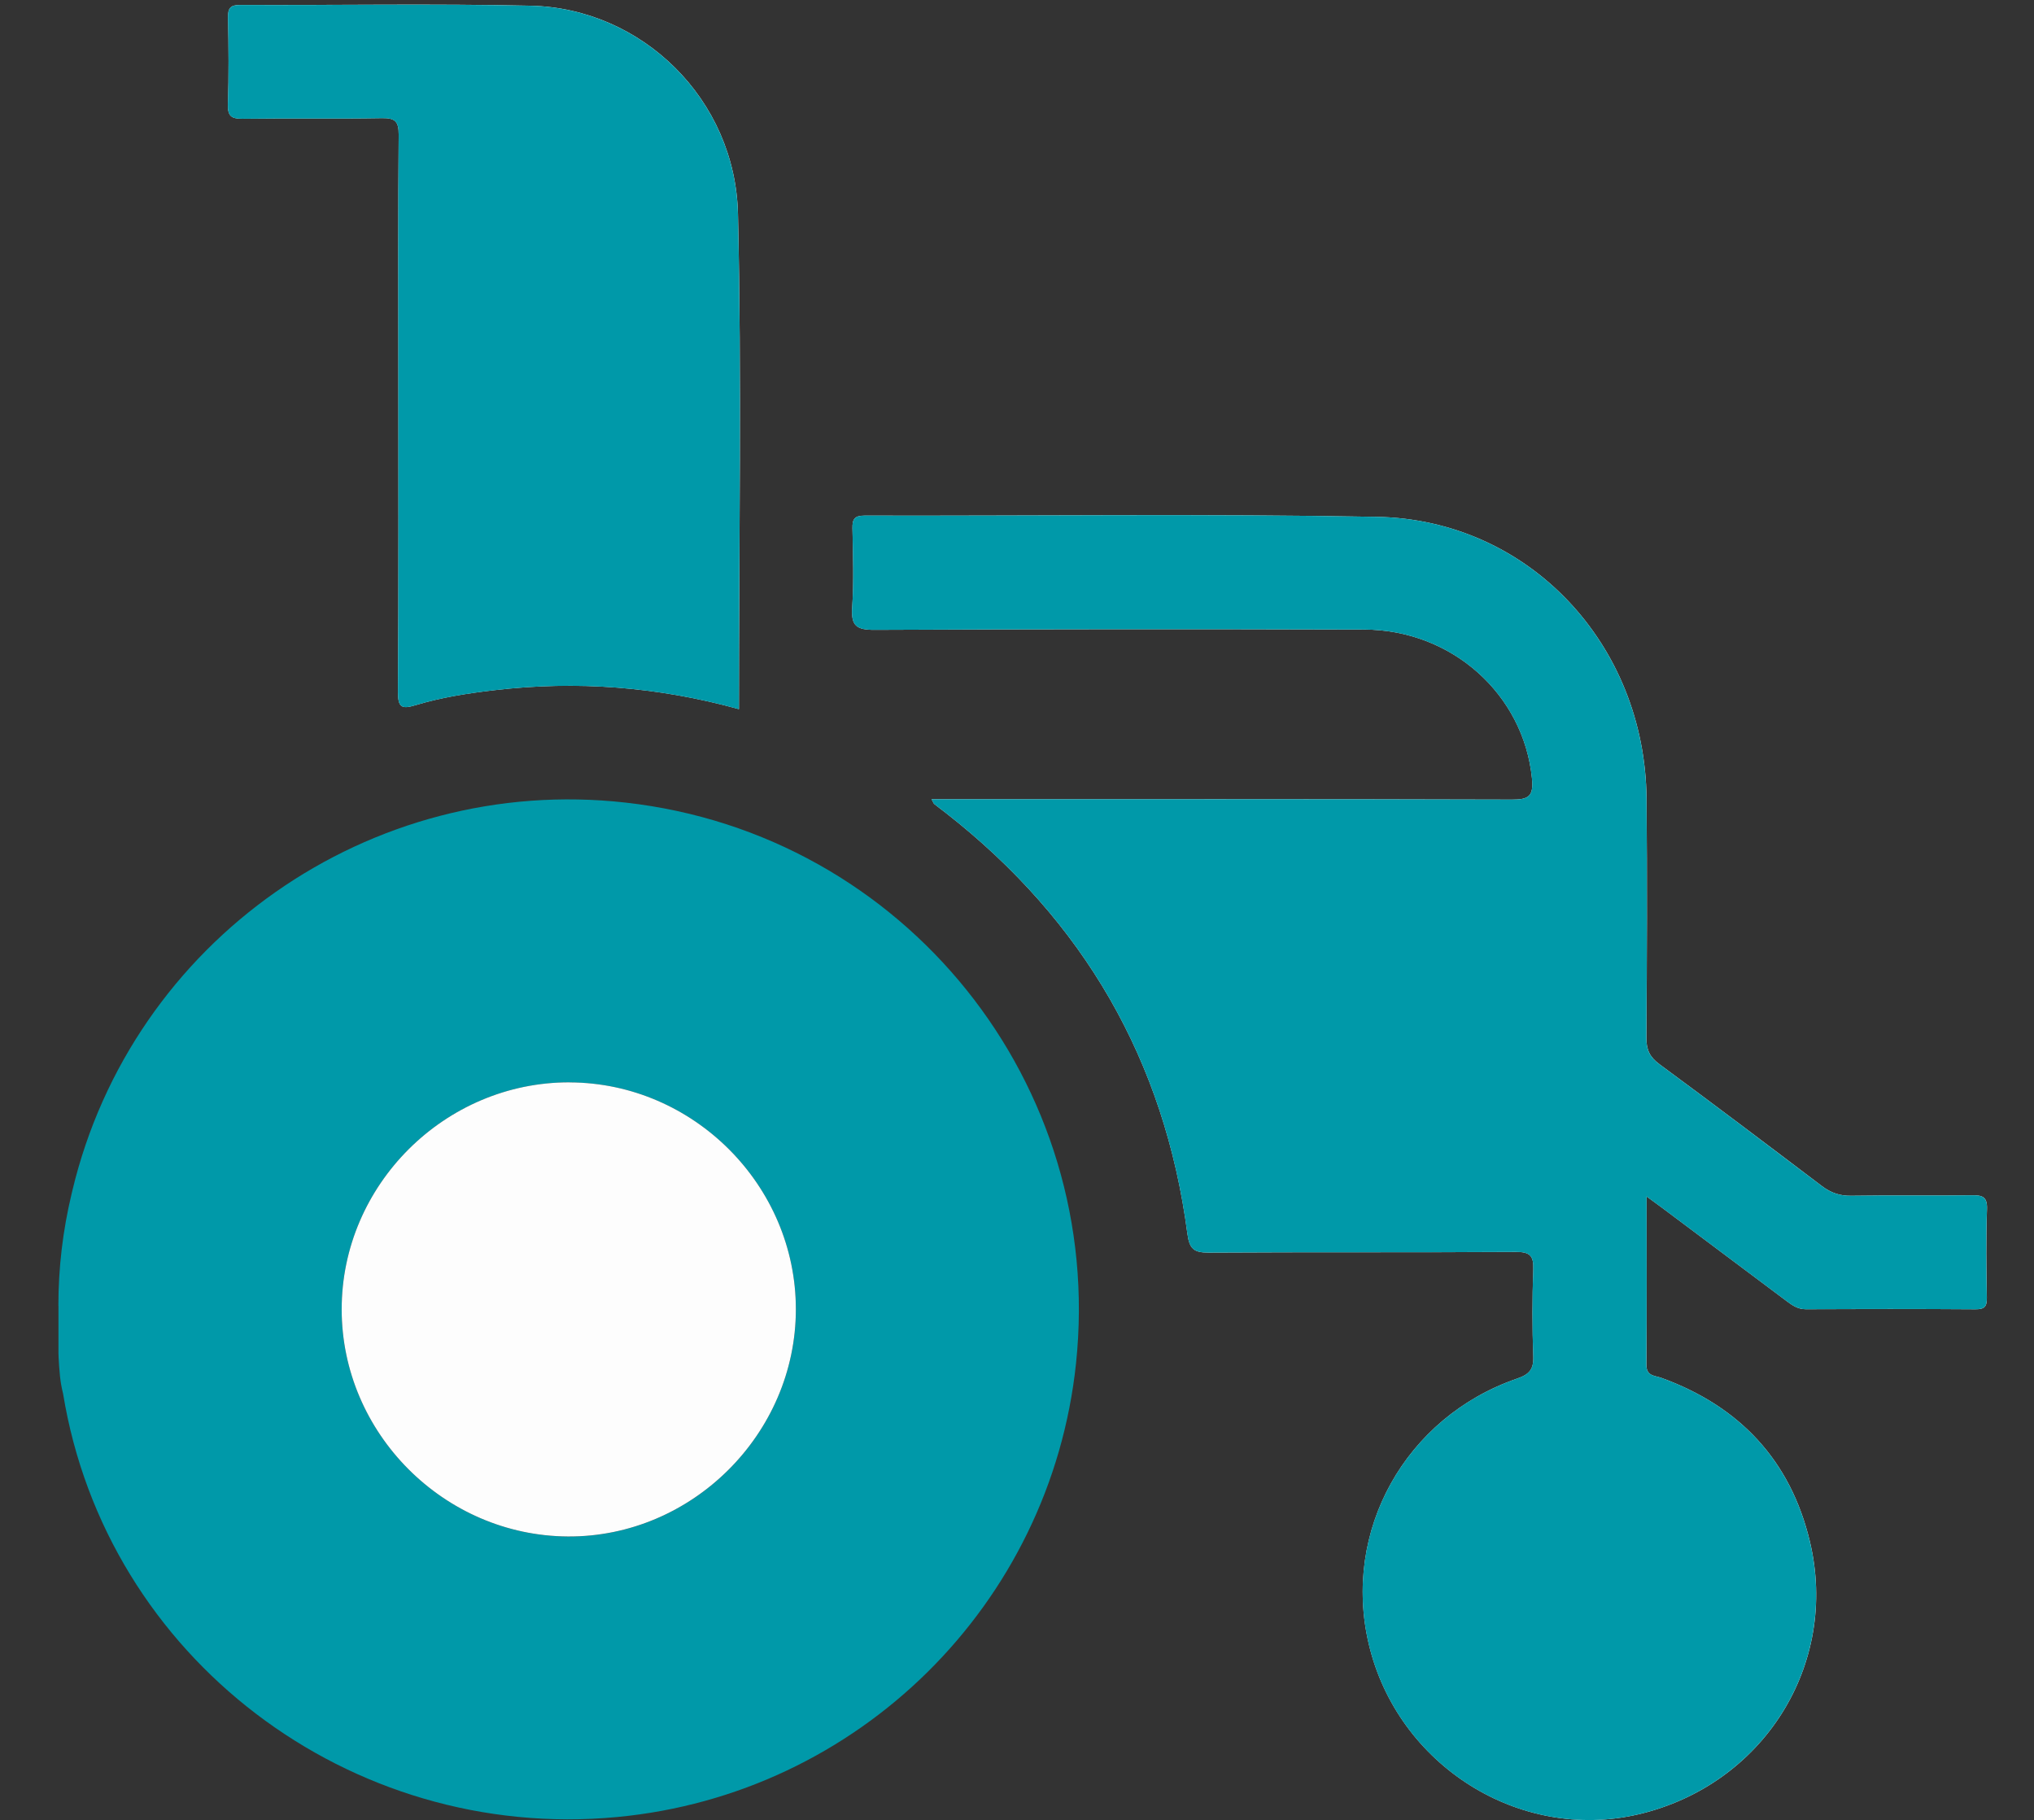 <?xml version="1.0" encoding="UTF-8"?>
<svg id="Ebene_1" data-name="Ebene 1" xmlns="http://www.w3.org/2000/svg" viewBox="0 0 445.64 398.76">
  <rect x="0" y="0" width="445.64" height="398.76" fill="#333333" stroke="none"/>
  <defs>
    <style>
      .cls-1 {
        fill: #0099a9;
      }

      .cls-1, .cls-2 {
        stroke-width: 0px;
      }

      .cls-2 {
        fill: #fdfdfd;
      }
    </style>
  </defs>
  <path class="cls-2" d="M204.11,175.11c.36.66.42.91.58,1.04.85.69,1.74,1.34,2.6,2.01,30.1,23.54,47.88,54.2,52.86,92.1.44,3.37,1.41,4.2,4.67,4.18,22.41-.14,44.83,0,67.24-.15,3.12-.02,4,.8,3.88,3.89-.24,6.32-.24,12.65,0,18.97.11,2.85-.86,3.97-3.51,4.88-24.56,8.45-38.43,33.43-32.51,58.28,6.31,26.49,33.02,43.31,59.07,37.2,27.31-6.41,44.01-32.76,37.54-59.8-4.25-17.76-15.39-29.61-32.56-35.83-1.4-.51-3.28-.34-3.25-2.87.1-12.04.05-24.08.05-36.86,1.65,1.21,2.72,1.97,3.78,2.77,8.91,6.67,17.81,13.33,26.71,20.01,1.32.99,2.55,1.93,4.39,1.92,12.37-.06,24.75-.08,37.13.01,2.02.02,2.56-.57,2.53-2.55-.12-6.46-.2-12.93.03-19.38.1-2.8-1.05-3.07-3.36-3.04-8.8.11-17.6-.04-26.4.1-2.5.04-4.46-.65-6.4-2.12-11.82-8.96-23.65-17.9-35.6-26.7-2.13-1.57-2.88-3.17-2.86-5.77.12-17.46.18-34.92.03-52.38-.29-33.89-25.83-61.17-59.09-61.78-37.39-.69-74.8-.18-112.2-.27-2.25,0-2.73.75-2.69,2.82.12,5.77.33,11.57-.06,17.31-.27,4.03.95,4.91,4.91,4.9,35.75-.17,71.5-.18,107.25-.07,19.3.06,34.95,14.24,36.78,32.62.39,3.96-.75,4.65-4.44,4.64-42.21-.13-84.42-.08-127.09-.08ZM161.9,155.38c0-36.46.61-72.49-.21-108.49-.57-25.16-21.05-45.1-45.44-45.64-21.17-.47-42.35-.09-63.53-.17-2.18,0-2.81.62-2.76,2.78.14,6.32.19,12.65-.02,18.97-.08,2.61.73,3.21,3.23,3.18,10.17-.14,20.35.05,30.53-.13,2.88-.05,3.67.74,3.65,3.63-.14,16.5-.07,33-.07,49.5,0,24.2.07,48.4-.08,72.59-.02,3.36.78,3.83,3.8,2.91,5.65-1.71,11.5-2.62,17.37-3.3,17.94-2.1,35.64-.78,53.54,4.16Z"/>
  <path class="cls-1" d="M12.79,286.08c0-8.26.97-16.49,2.9-24.53l.17-.72c13.08-54.71,65.17-91.29,121.23-84.98,61.15,6.87,105.12,61.65,98.66,122.89-5.57,52.79-47.68,94.39-100.57,99.37-58.55,5.51-111.92-34.93-121.36-92.77-.18-.71-.3-1.29-.41-1.91-.42-2.28-.6-6.38-.6-6.9v-10.45ZM124.81,237.15c-27.33-.09-49.97,22.46-49.95,49.75.02,27.11,22.42,49.58,49.57,49.75,27.2.16,49.94-22.5,49.94-49.78,0-27.14-22.42-49.63-49.56-49.71Z"/>
  <path class="cls-1" d="M204.11,175.11c42.67,0,84.88-.05,127.09.08,3.69.01,4.84-.68,4.44-4.64-1.83-18.37-17.48-32.56-36.78-32.62-35.75-.11-71.5-.1-107.25.07-3.96.02-5.18-.87-4.91-4.9.39-5.75.18-11.54.06-17.31-.04-2.07.44-2.82,2.69-2.82,37.4.09,74.81-.42,112.2.27,33.26.61,58.81,27.9,59.09,61.78.15,17.46.08,34.92-.03,52.38-.02,2.61.74,4.21,2.86,5.77,11.94,8.8,23.77,17.74,35.6,26.7,1.94,1.47,3.9,2.16,6.4,2.12,8.8-.15,17.6.01,26.4-.1,2.31-.03,3.46.24,3.36,3.04-.23,6.45-.15,12.92-.03,19.38.04,1.98-.51,2.56-2.53,2.55-12.37-.09-24.75-.08-37.13-.01-1.84,0-3.07-.93-4.39-1.92-8.9-6.68-17.8-13.35-26.71-20.01-1.06-.79-2.13-1.56-3.78-2.77,0,12.78.06,24.82-.05,36.86-.02,2.53,1.86,2.36,3.25,2.87,17.17,6.21,28.31,18.07,32.56,35.83,6.47,27.04-10.23,53.39-37.54,59.8-26.05,6.11-52.76-10.7-59.07-37.2-5.92-24.84,7.95-49.82,32.51-58.28,2.65-.91,3.62-2.03,3.51-4.88-.25-6.31-.24-12.65,0-18.97.12-3.09-.76-3.91-3.88-3.89-22.41.14-44.83.01-67.24.15-3.26.02-4.23-.81-4.67-4.18-4.98-37.91-22.76-68.57-52.86-92.1-.86-.68-1.75-1.33-2.6-2.01-.16-.13-.22-.39-.58-1.04Z"/>
  <path class="cls-1" d="M161.9,155.38c-17.9-4.94-35.59-6.26-53.54-4.16-5.87.69-11.71,1.59-17.37,3.3-3.03.92-3.82.44-3.8-2.91.15-24.2.08-48.4.08-72.59,0-16.5-.07-33,.07-49.5.02-2.89-.76-3.68-3.65-3.63-10.17.18-20.35-.01-30.53.13-2.49.03-3.31-.57-3.23-3.18.2-6.32.15-12.65.02-18.97-.05-2.17.58-2.79,2.76-2.78,21.18.09,42.36-.29,63.53.17,24.39.54,44.87,20.48,45.44,45.64.82,36,.21,72.03.21,108.49Z"/>
  <path class="cls-2" d="M124.81,237.15c27.14.09,49.57,22.58,49.56,49.71,0,27.28-22.74,49.94-49.94,49.78-27.16-.16-49.56-22.64-49.57-49.75-.02-27.29,22.62-49.83,49.95-49.75Z"/>
</svg>